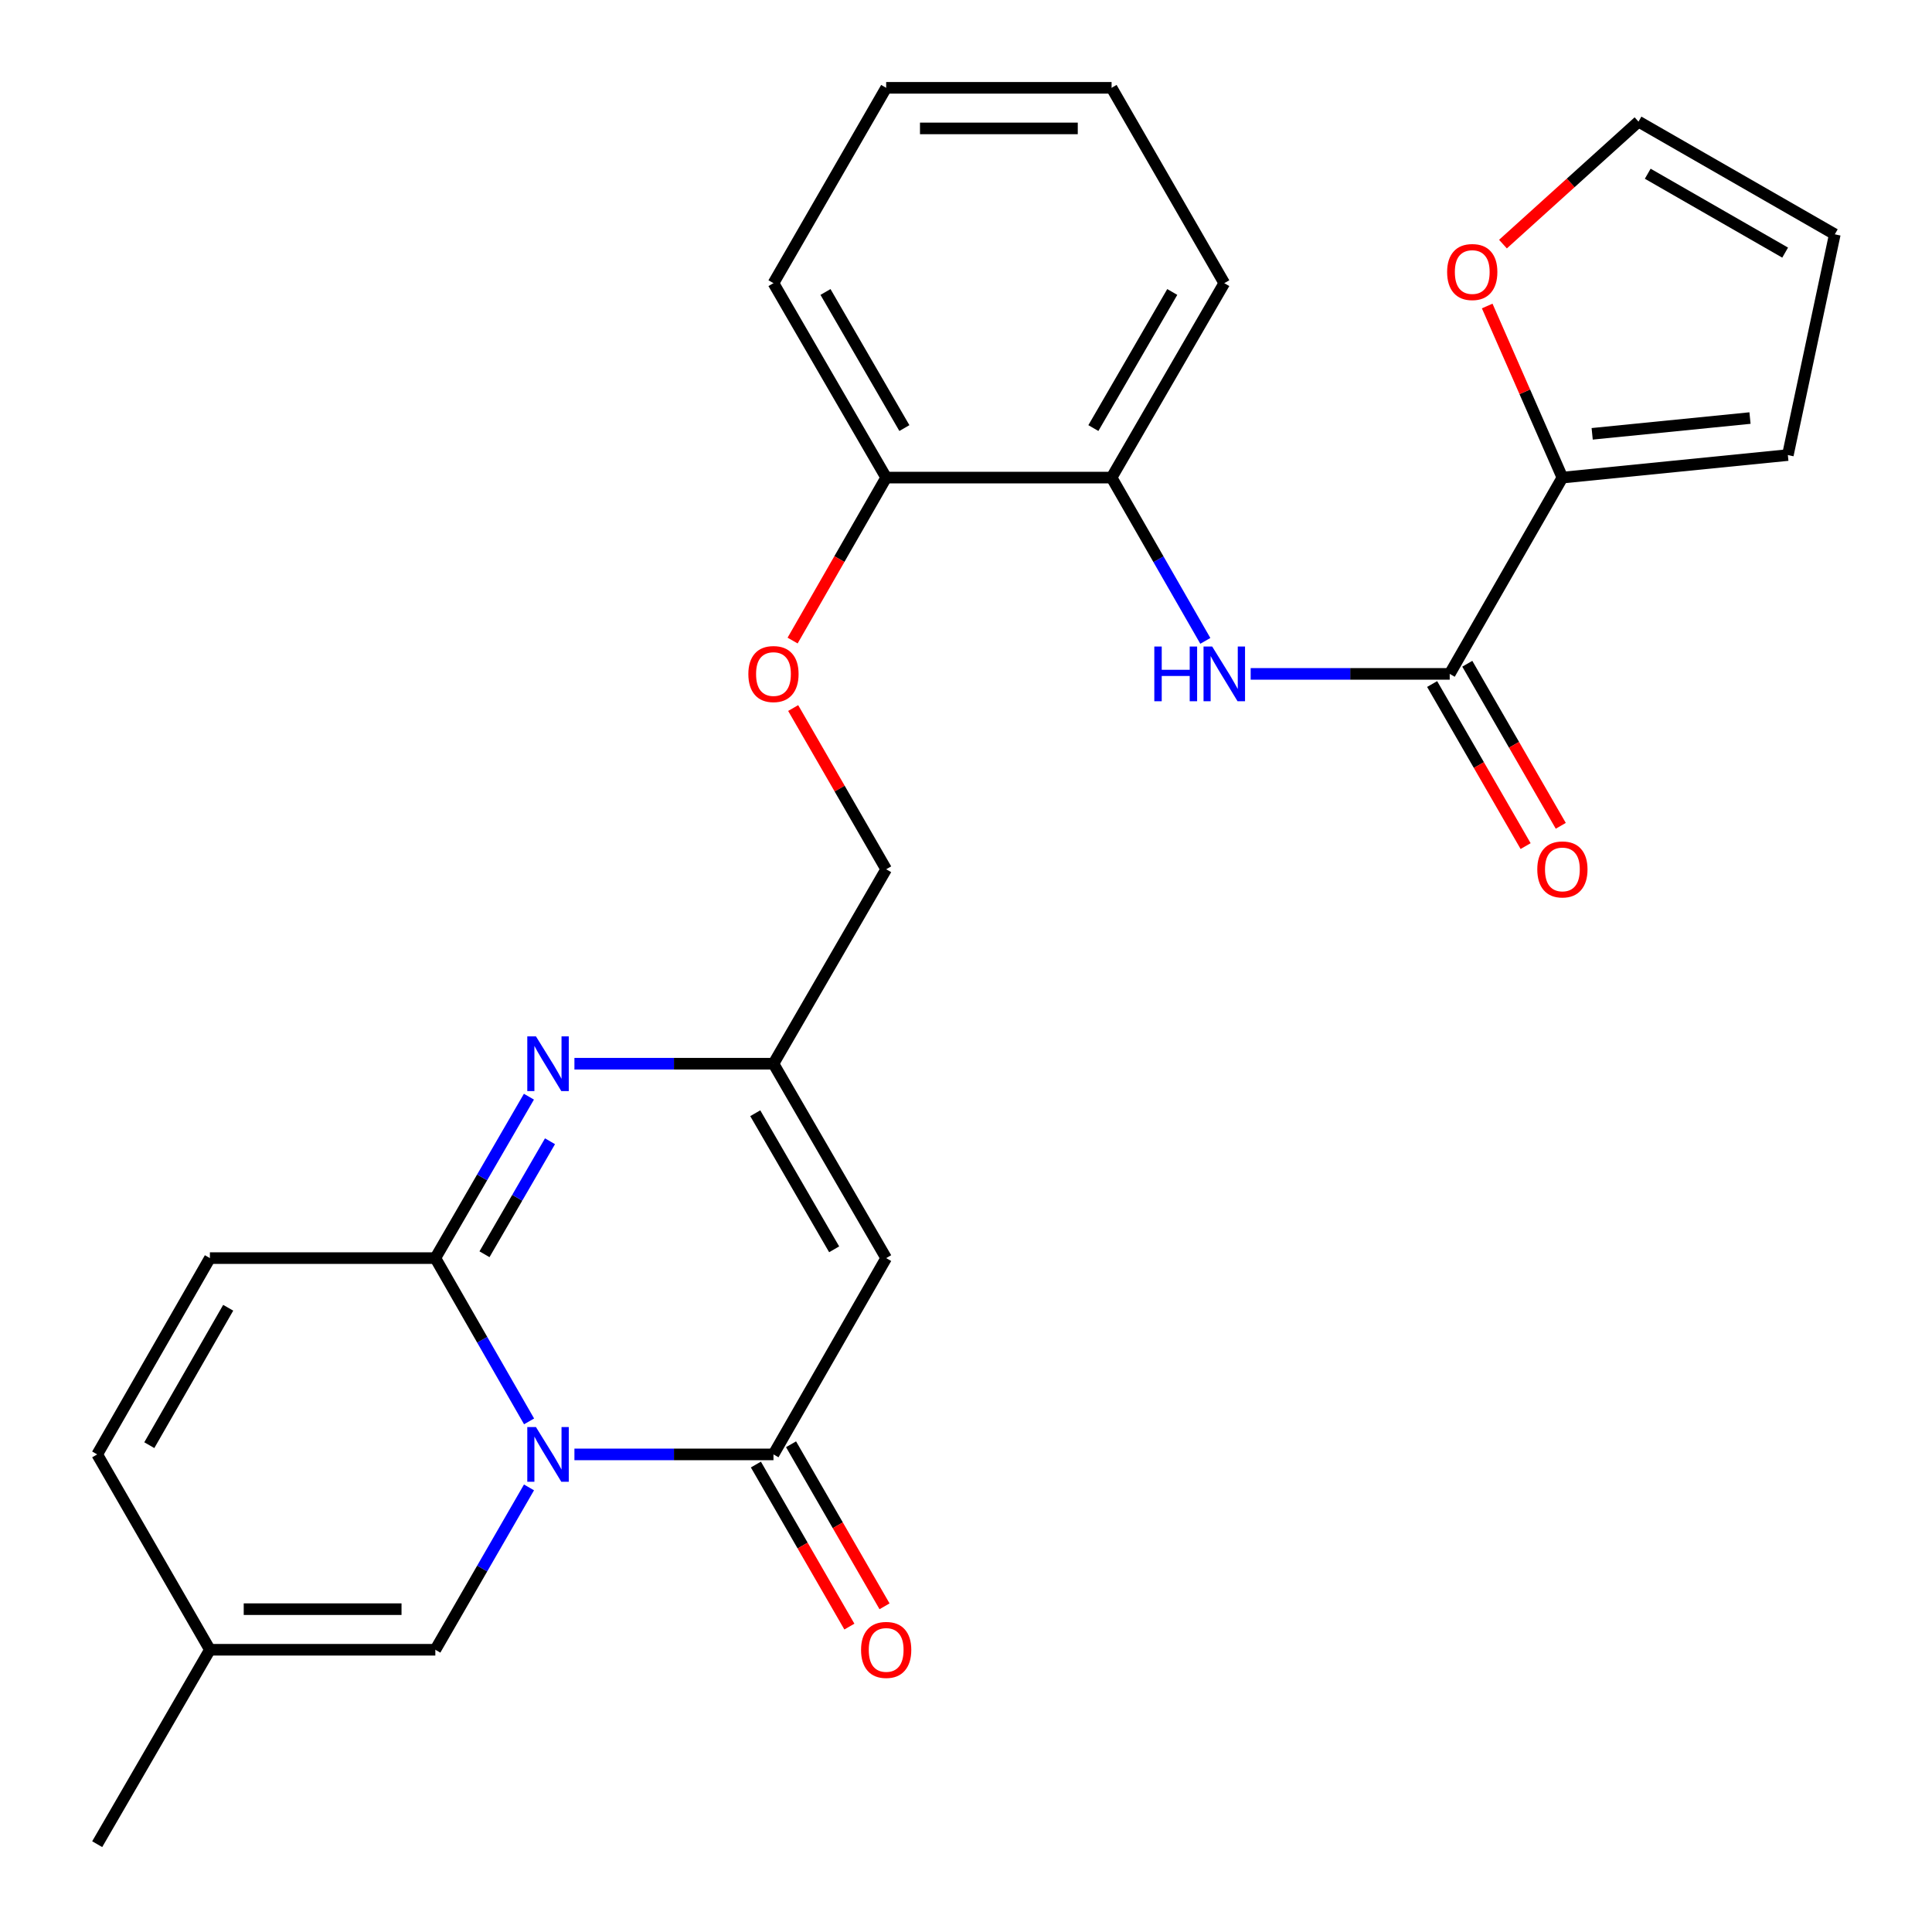 <?xml version='1.0' encoding='iso-8859-1'?>
<svg version='1.1' baseProfile='full'
              xmlns='http://www.w3.org/2000/svg'
                      xmlns:rdkit='http://www.rdkit.org/xml'
                      xmlns:xlink='http://www.w3.org/1999/xlink'
                  xml:space='preserve'
width='1000px' height='1000px' viewBox='0 0 1000 1000'>
<!-- END OF HEADER -->
<rect style='opacity:1.0;fill:#FFFFFF;stroke:none' width='1000' height='1000' x='0' y='0'> </rect>
<path class='bond-0' d='M 273.852,735.71 L 249.59,693.453' style='fill:none;fill-rule:evenodd;stroke:#0000FF;stroke-width:6px;stroke-linecap:butt;stroke-linejoin:miter;stroke-opacity:1' />
<path class='bond-0' d='M 249.59,693.453 L 225.328,651.196' style='fill:none;fill-rule:evenodd;stroke:#000000;stroke-width:6px;stroke-linecap:butt;stroke-linejoin:miter;stroke-opacity:1' />
<path class='bond-1' d='M 297.321,752.799 L 348.834,752.799' style='fill:none;fill-rule:evenodd;stroke:#0000FF;stroke-width:6px;stroke-linecap:butt;stroke-linejoin:miter;stroke-opacity:1' />
<path class='bond-1' d='M 348.834,752.799 L 400.346,752.799' style='fill:none;fill-rule:evenodd;stroke:#000000;stroke-width:6px;stroke-linecap:butt;stroke-linejoin:miter;stroke-opacity:1' />
<path class='bond-6' d='M 273.811,769.877 L 249.569,811.894' style='fill:none;fill-rule:evenodd;stroke:#0000FF;stroke-width:6px;stroke-linecap:butt;stroke-linejoin:miter;stroke-opacity:1' />
<path class='bond-6' d='M 249.569,811.894 L 225.328,853.911' style='fill:none;fill-rule:evenodd;stroke:#000000;stroke-width:6px;stroke-linecap:butt;stroke-linejoin:miter;stroke-opacity:1' />
<path class='bond-2' d='M 225.328,651.196 L 249.548,609.419' style='fill:none;fill-rule:evenodd;stroke:#000000;stroke-width:6px;stroke-linecap:butt;stroke-linejoin:miter;stroke-opacity:1' />
<path class='bond-2' d='M 249.548,609.419 L 273.769,567.642' style='fill:none;fill-rule:evenodd;stroke:#0000FF;stroke-width:6px;stroke-linecap:butt;stroke-linejoin:miter;stroke-opacity:1' />
<path class='bond-2' d='M 250.77,649.2 L 267.724,619.956' style='fill:none;fill-rule:evenodd;stroke:#000000;stroke-width:6px;stroke-linecap:butt;stroke-linejoin:miter;stroke-opacity:1' />
<path class='bond-2' d='M 267.724,619.956 L 284.678,590.712' style='fill:none;fill-rule:evenodd;stroke:#0000FF;stroke-width:6px;stroke-linecap:butt;stroke-linejoin:miter;stroke-opacity:1' />
<path class='bond-9' d='M 225.328,651.196 L 108.646,651.196' style='fill:none;fill-rule:evenodd;stroke:#000000;stroke-width:6px;stroke-linecap:butt;stroke-linejoin:miter;stroke-opacity:1' />
<path class='bond-3' d='M 400.346,752.799 L 458.682,651.196' style='fill:none;fill-rule:evenodd;stroke:#000000;stroke-width:6px;stroke-linecap:butt;stroke-linejoin:miter;stroke-opacity:1' />
<path class='bond-14' d='M 391.248,758.048 L 415.443,799.985' style='fill:none;fill-rule:evenodd;stroke:#000000;stroke-width:6px;stroke-linecap:butt;stroke-linejoin:miter;stroke-opacity:1' />
<path class='bond-14' d='M 415.443,799.985 L 439.638,841.923' style='fill:none;fill-rule:evenodd;stroke:#FF0000;stroke-width:6px;stroke-linecap:butt;stroke-linejoin:miter;stroke-opacity:1' />
<path class='bond-14' d='M 409.445,747.549 L 433.64,789.487' style='fill:none;fill-rule:evenodd;stroke:#000000;stroke-width:6px;stroke-linecap:butt;stroke-linejoin:miter;stroke-opacity:1' />
<path class='bond-14' d='M 433.64,789.487 L 457.835,831.424' style='fill:none;fill-rule:evenodd;stroke:#FF0000;stroke-width:6px;stroke-linecap:butt;stroke-linejoin:miter;stroke-opacity:1' />
<path class='bond-28' d='M 297.321,550.574 L 348.834,550.574' style='fill:none;fill-rule:evenodd;stroke:#0000FF;stroke-width:6px;stroke-linecap:butt;stroke-linejoin:miter;stroke-opacity:1' />
<path class='bond-28' d='M 348.834,550.574 L 400.346,550.574' style='fill:none;fill-rule:evenodd;stroke:#000000;stroke-width:6px;stroke-linecap:butt;stroke-linejoin:miter;stroke-opacity:1' />
<path class='bond-5' d='M 458.682,651.196 L 400.346,550.574' style='fill:none;fill-rule:evenodd;stroke:#000000;stroke-width:6px;stroke-linecap:butt;stroke-linejoin:miter;stroke-opacity:1' />
<path class='bond-5' d='M 431.756,646.64 L 390.921,576.204' style='fill:none;fill-rule:evenodd;stroke:#000000;stroke-width:6px;stroke-linecap:butt;stroke-linejoin:miter;stroke-opacity:1' />
<path class='bond-4' d='M 750.371,348.804 L 698.858,348.804' style='fill:none;fill-rule:evenodd;stroke:#000000;stroke-width:6px;stroke-linecap:butt;stroke-linejoin:miter;stroke-opacity:1' />
<path class='bond-4' d='M 698.858,348.804 L 647.346,348.804' style='fill:none;fill-rule:evenodd;stroke:#0000FF;stroke-width:6px;stroke-linecap:butt;stroke-linejoin:miter;stroke-opacity:1' />
<path class='bond-8' d='M 750.371,348.804 L 808.695,247.201' style='fill:none;fill-rule:evenodd;stroke:#000000;stroke-width:6px;stroke-linecap:butt;stroke-linejoin:miter;stroke-opacity:1' />
<path class='bond-15' d='M 741.272,354.052 L 765.462,395.995' style='fill:none;fill-rule:evenodd;stroke:#000000;stroke-width:6px;stroke-linecap:butt;stroke-linejoin:miter;stroke-opacity:1' />
<path class='bond-15' d='M 765.462,395.995 L 789.653,437.938' style='fill:none;fill-rule:evenodd;stroke:#FF0000;stroke-width:6px;stroke-linecap:butt;stroke-linejoin:miter;stroke-opacity:1' />
<path class='bond-15' d='M 759.471,343.556 L 783.661,385.499' style='fill:none;fill-rule:evenodd;stroke:#000000;stroke-width:6px;stroke-linecap:butt;stroke-linejoin:miter;stroke-opacity:1' />
<path class='bond-15' d='M 783.661,385.499 L 807.852,427.441' style='fill:none;fill-rule:evenodd;stroke:#FF0000;stroke-width:6px;stroke-linecap:butt;stroke-linejoin:miter;stroke-opacity:1' />
<path class='bond-21' d='M 400.346,550.574 L 458.682,449.928' style='fill:none;fill-rule:evenodd;stroke:#000000;stroke-width:6px;stroke-linecap:butt;stroke-linejoin:miter;stroke-opacity:1' />
<path class='bond-10' d='M 225.328,853.911 L 108.646,853.911' style='fill:none;fill-rule:evenodd;stroke:#000000;stroke-width:6px;stroke-linecap:butt;stroke-linejoin:miter;stroke-opacity:1' />
<path class='bond-10' d='M 207.826,832.902 L 126.148,832.902' style='fill:none;fill-rule:evenodd;stroke:#000000;stroke-width:6px;stroke-linecap:butt;stroke-linejoin:miter;stroke-opacity:1' />
<path class='bond-7' d='M 623.877,331.715 L 599.615,289.458' style='fill:none;fill-rule:evenodd;stroke:#0000FF;stroke-width:6px;stroke-linecap:butt;stroke-linejoin:miter;stroke-opacity:1' />
<path class='bond-7' d='M 599.615,289.458 L 575.353,247.201' style='fill:none;fill-rule:evenodd;stroke:#000000;stroke-width:6px;stroke-linecap:butt;stroke-linejoin:miter;stroke-opacity:1' />
<path class='bond-13' d='M 808.695,247.201 L 789.234,202.794' style='fill:none;fill-rule:evenodd;stroke:#000000;stroke-width:6px;stroke-linecap:butt;stroke-linejoin:miter;stroke-opacity:1' />
<path class='bond-13' d='M 789.234,202.794 L 769.773,158.386' style='fill:none;fill-rule:evenodd;stroke:#FF0000;stroke-width:6px;stroke-linecap:butt;stroke-linejoin:miter;stroke-opacity:1' />
<path class='bond-17' d='M 808.695,247.201 L 925.389,235.541' style='fill:none;fill-rule:evenodd;stroke:#000000;stroke-width:6px;stroke-linecap:butt;stroke-linejoin:miter;stroke-opacity:1' />
<path class='bond-17' d='M 824.11,224.547 L 905.796,216.385' style='fill:none;fill-rule:evenodd;stroke:#000000;stroke-width:6px;stroke-linecap:butt;stroke-linejoin:miter;stroke-opacity:1' />
<path class='bond-27' d='M 108.646,651.196 L 50.31,752.799' style='fill:none;fill-rule:evenodd;stroke:#000000;stroke-width:6px;stroke-linecap:butt;stroke-linejoin:miter;stroke-opacity:1' />
<path class='bond-27' d='M 118.115,676.897 L 77.28,748.019' style='fill:none;fill-rule:evenodd;stroke:#000000;stroke-width:6px;stroke-linecap:butt;stroke-linejoin:miter;stroke-opacity:1' />
<path class='bond-12' d='M 108.646,853.911 L 50.31,752.799' style='fill:none;fill-rule:evenodd;stroke:#000000;stroke-width:6px;stroke-linecap:butt;stroke-linejoin:miter;stroke-opacity:1' />
<path class='bond-23' d='M 108.646,853.911 L 50.31,954.545' style='fill:none;fill-rule:evenodd;stroke:#000000;stroke-width:6px;stroke-linecap:butt;stroke-linejoin:miter;stroke-opacity:1' />
<path class='bond-11' d='M 575.353,247.201 L 458.682,247.201' style='fill:none;fill-rule:evenodd;stroke:#000000;stroke-width:6px;stroke-linecap:butt;stroke-linejoin:miter;stroke-opacity:1' />
<path class='bond-22' d='M 575.353,247.201 L 633.688,146.567' style='fill:none;fill-rule:evenodd;stroke:#000000;stroke-width:6px;stroke-linecap:butt;stroke-linejoin:miter;stroke-opacity:1' />
<path class='bond-22' d='M 565.927,221.57 L 606.762,151.126' style='fill:none;fill-rule:evenodd;stroke:#000000;stroke-width:6px;stroke-linecap:butt;stroke-linejoin:miter;stroke-opacity:1' />
<path class='bond-19' d='M 777.931,126.351 L 813.009,94.651' style='fill:none;fill-rule:evenodd;stroke:#FF0000;stroke-width:6px;stroke-linecap:butt;stroke-linejoin:miter;stroke-opacity:1' />
<path class='bond-19' d='M 813.009,94.651 L 848.087,62.95' style='fill:none;fill-rule:evenodd;stroke:#000000;stroke-width:6px;stroke-linecap:butt;stroke-linejoin:miter;stroke-opacity:1' />
<path class='bond-16' d='M 458.682,247.201 L 434.466,289.378' style='fill:none;fill-rule:evenodd;stroke:#000000;stroke-width:6px;stroke-linecap:butt;stroke-linejoin:miter;stroke-opacity:1' />
<path class='bond-16' d='M 434.466,289.378 L 410.25,331.555' style='fill:none;fill-rule:evenodd;stroke:#FF0000;stroke-width:6px;stroke-linecap:butt;stroke-linejoin:miter;stroke-opacity:1' />
<path class='bond-24' d='M 458.682,247.201 L 400.346,146.567' style='fill:none;fill-rule:evenodd;stroke:#000000;stroke-width:6px;stroke-linecap:butt;stroke-linejoin:miter;stroke-opacity:1' />
<path class='bond-24' d='M 468.108,221.57 L 427.273,151.126' style='fill:none;fill-rule:evenodd;stroke:#000000;stroke-width:6px;stroke-linecap:butt;stroke-linejoin:miter;stroke-opacity:1' />
<path class='bond-20' d='M 925.389,235.541 L 949.69,121.286' style='fill:none;fill-rule:evenodd;stroke:#000000;stroke-width:6px;stroke-linecap:butt;stroke-linejoin:miter;stroke-opacity:1' />
<path class='bond-18' d='M 410.545,366.482 L 434.613,408.205' style='fill:none;fill-rule:evenodd;stroke:#FF0000;stroke-width:6px;stroke-linecap:butt;stroke-linejoin:miter;stroke-opacity:1' />
<path class='bond-18' d='M 434.613,408.205 L 458.682,449.928' style='fill:none;fill-rule:evenodd;stroke:#000000;stroke-width:6px;stroke-linecap:butt;stroke-linejoin:miter;stroke-opacity:1' />
<path class='bond-30' d='M 848.087,62.95 L 949.69,121.286' style='fill:none;fill-rule:evenodd;stroke:#000000;stroke-width:6px;stroke-linecap:butt;stroke-linejoin:miter;stroke-opacity:1' />
<path class='bond-30' d='M 852.867,89.921 L 923.989,130.755' style='fill:none;fill-rule:evenodd;stroke:#000000;stroke-width:6px;stroke-linecap:butt;stroke-linejoin:miter;stroke-opacity:1' />
<path class='bond-29' d='M 633.688,146.567 L 575.353,45.455' style='fill:none;fill-rule:evenodd;stroke:#000000;stroke-width:6px;stroke-linecap:butt;stroke-linejoin:miter;stroke-opacity:1' />
<path class='bond-26' d='M 400.346,146.567 L 458.682,45.455' style='fill:none;fill-rule:evenodd;stroke:#000000;stroke-width:6px;stroke-linecap:butt;stroke-linejoin:miter;stroke-opacity:1' />
<path class='bond-25' d='M 575.353,45.455 L 458.682,45.455' style='fill:none;fill-rule:evenodd;stroke:#000000;stroke-width:6px;stroke-linecap:butt;stroke-linejoin:miter;stroke-opacity:1' />
<path class='bond-25' d='M 557.852,66.464 L 476.183,66.464' style='fill:none;fill-rule:evenodd;stroke:#000000;stroke-width:6px;stroke-linecap:butt;stroke-linejoin:miter;stroke-opacity:1' />
<path  class='atom-0' d='M 277.404 738.639
L 286.684 753.639
Q 287.604 755.119, 289.084 757.799
Q 290.564 760.479, 290.644 760.639
L 290.644 738.639
L 294.404 738.639
L 294.404 766.959
L 290.524 766.959
L 280.564 750.559
Q 279.404 748.639, 278.164 746.439
Q 276.964 744.239, 276.604 743.559
L 276.604 766.959
L 272.924 766.959
L 272.924 738.639
L 277.404 738.639
' fill='#0000FF'/>
<path  class='atom-3' d='M 277.404 536.414
L 286.684 551.414
Q 287.604 552.894, 289.084 555.574
Q 290.564 558.254, 290.644 558.414
L 290.644 536.414
L 294.404 536.414
L 294.404 564.734
L 290.524 564.734
L 280.564 548.334
Q 279.404 546.414, 278.164 544.214
Q 276.964 542.014, 276.604 541.334
L 276.604 564.734
L 272.924 564.734
L 272.924 536.414
L 277.404 536.414
' fill='#0000FF'/>
<path  class='atom-8' d='M 597.468 334.644
L 601.308 334.644
L 601.308 346.684
L 615.788 346.684
L 615.788 334.644
L 619.628 334.644
L 619.628 362.964
L 615.788 362.964
L 615.788 349.884
L 601.308 349.884
L 601.308 362.964
L 597.468 362.964
L 597.468 334.644
' fill='#0000FF'/>
<path  class='atom-8' d='M 627.428 334.644
L 636.708 349.644
Q 637.628 351.124, 639.108 353.804
Q 640.588 356.484, 640.668 356.644
L 640.668 334.644
L 644.428 334.644
L 644.428 362.964
L 640.548 362.964
L 630.588 346.564
Q 629.428 344.644, 628.188 342.444
Q 626.988 340.244, 626.628 339.564
L 626.628 362.964
L 622.948 362.964
L 622.948 334.644
L 627.428 334.644
' fill='#0000FF'/>
<path  class='atom-14' d='M 749.031 140.8
Q 749.031 134, 752.391 130.2
Q 755.751 126.4, 762.031 126.4
Q 768.311 126.4, 771.671 130.2
Q 775.031 134, 775.031 140.8
Q 775.031 147.68, 771.631 151.6
Q 768.231 155.48, 762.031 155.48
Q 755.791 155.48, 752.391 151.6
Q 749.031 147.72, 749.031 140.8
M 762.031 152.28
Q 766.351 152.28, 768.671 149.4
Q 771.031 146.48, 771.031 140.8
Q 771.031 135.24, 768.671 132.44
Q 766.351 129.6, 762.031 129.6
Q 757.711 129.6, 755.351 132.4
Q 753.031 135.2, 753.031 140.8
Q 753.031 146.52, 755.351 149.4
Q 757.711 152.28, 762.031 152.28
' fill='#FF0000'/>
<path  class='atom-15' d='M 445.682 853.991
Q 445.682 847.191, 449.042 843.391
Q 452.402 839.591, 458.682 839.591
Q 464.962 839.591, 468.322 843.391
Q 471.682 847.191, 471.682 853.991
Q 471.682 860.871, 468.282 864.791
Q 464.882 868.671, 458.682 868.671
Q 452.442 868.671, 449.042 864.791
Q 445.682 860.911, 445.682 853.991
M 458.682 865.471
Q 463.002 865.471, 465.322 862.591
Q 467.682 859.671, 467.682 853.991
Q 467.682 848.431, 465.322 845.631
Q 463.002 842.791, 458.682 842.791
Q 454.362 842.791, 452.002 845.591
Q 449.682 848.391, 449.682 853.991
Q 449.682 859.711, 452.002 862.591
Q 454.362 865.471, 458.682 865.471
' fill='#FF0000'/>
<path  class='atom-16' d='M 795.695 450.008
Q 795.695 443.208, 799.055 439.408
Q 802.415 435.608, 808.695 435.608
Q 814.975 435.608, 818.335 439.408
Q 821.695 443.208, 821.695 450.008
Q 821.695 456.888, 818.295 460.808
Q 814.895 464.688, 808.695 464.688
Q 802.455 464.688, 799.055 460.808
Q 795.695 456.928, 795.695 450.008
M 808.695 461.488
Q 813.015 461.488, 815.335 458.608
Q 817.695 455.688, 817.695 450.008
Q 817.695 444.448, 815.335 441.648
Q 813.015 438.808, 808.695 438.808
Q 804.375 438.808, 802.015 441.608
Q 799.695 444.408, 799.695 450.008
Q 799.695 455.728, 802.015 458.608
Q 804.375 461.488, 808.695 461.488
' fill='#FF0000'/>
<path  class='atom-19' d='M 387.346 348.884
Q 387.346 342.084, 390.706 338.284
Q 394.066 334.484, 400.346 334.484
Q 406.626 334.484, 409.986 338.284
Q 413.346 342.084, 413.346 348.884
Q 413.346 355.764, 409.946 359.684
Q 406.546 363.564, 400.346 363.564
Q 394.106 363.564, 390.706 359.684
Q 387.346 355.804, 387.346 348.884
M 400.346 360.364
Q 404.666 360.364, 406.986 357.484
Q 409.346 354.564, 409.346 348.884
Q 409.346 343.324, 406.986 340.524
Q 404.666 337.684, 400.346 337.684
Q 396.026 337.684, 393.666 340.484
Q 391.346 343.284, 391.346 348.884
Q 391.346 354.604, 393.666 357.484
Q 396.026 360.364, 400.346 360.364
' fill='#FF0000'/>
</svg>
